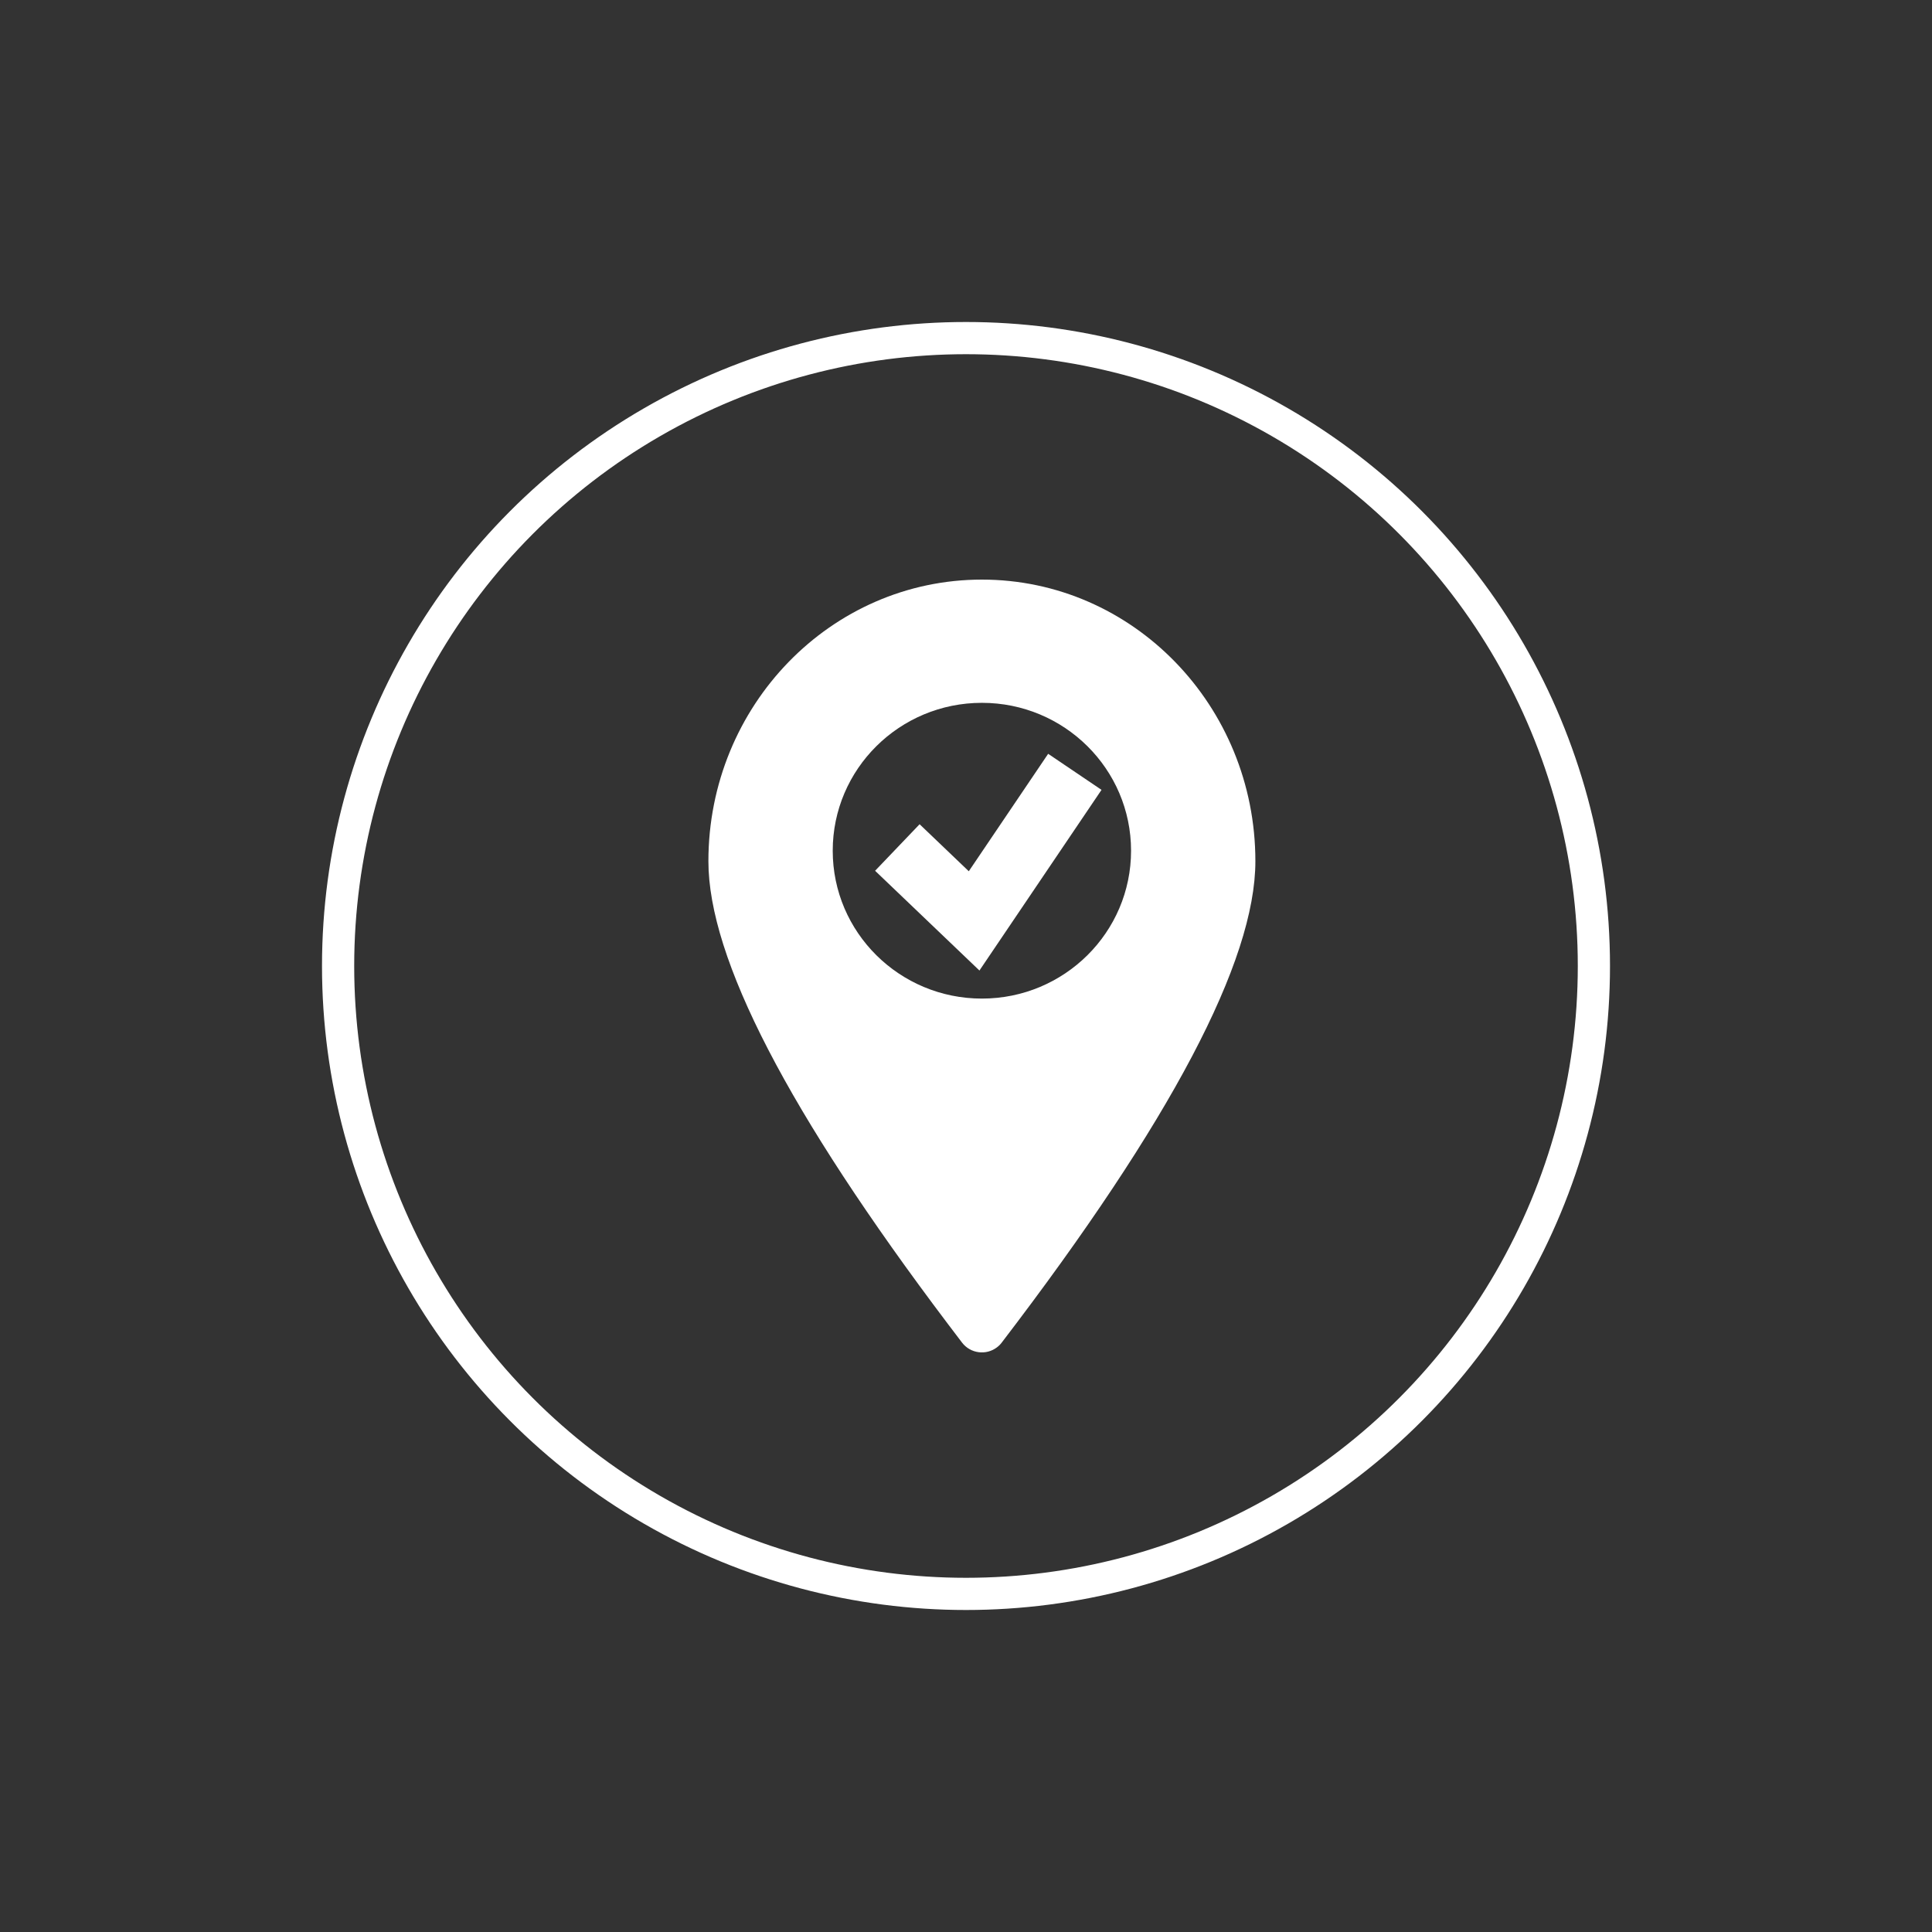 <svg xmlns="http://www.w3.org/2000/svg" fill="none" viewBox="0 0 60 60" height="60" width="60">
<rect x="0" y="0" width="60" height="60" fill="#333333" stroke="none"/>
<circle stroke="white" r="19.5" cy="30" cx="30"></circle>
<path fill="white" d="M30.494 18C35.184 18 38.987 21.916 38.987 26.746C38.987 29.848 36.361 34.831 31.108 41.697C31.066 41.753 31.016 41.802 30.96 41.844C30.621 42.1 30.136 42.034 29.878 41.697L29.435 41.113C24.478 34.548 22 29.759 22 26.746C22 21.916 25.803 18 30.494 18ZM30.494 21.827C27.935 21.827 25.861 23.883 25.861 26.42C25.861 28.956 27.935 31.012 30.494 31.012C33.052 31.012 35.126 28.956 35.126 26.42C35.126 23.883 33.052 21.827 30.494 21.827Z" clip-rule="evenodd" fill-rule="evenodd"></path>
<path stroke-width="2" stroke="white" d="M27.868 26.32L30.252 28.599L33.38 23.97"></path>
</svg>
